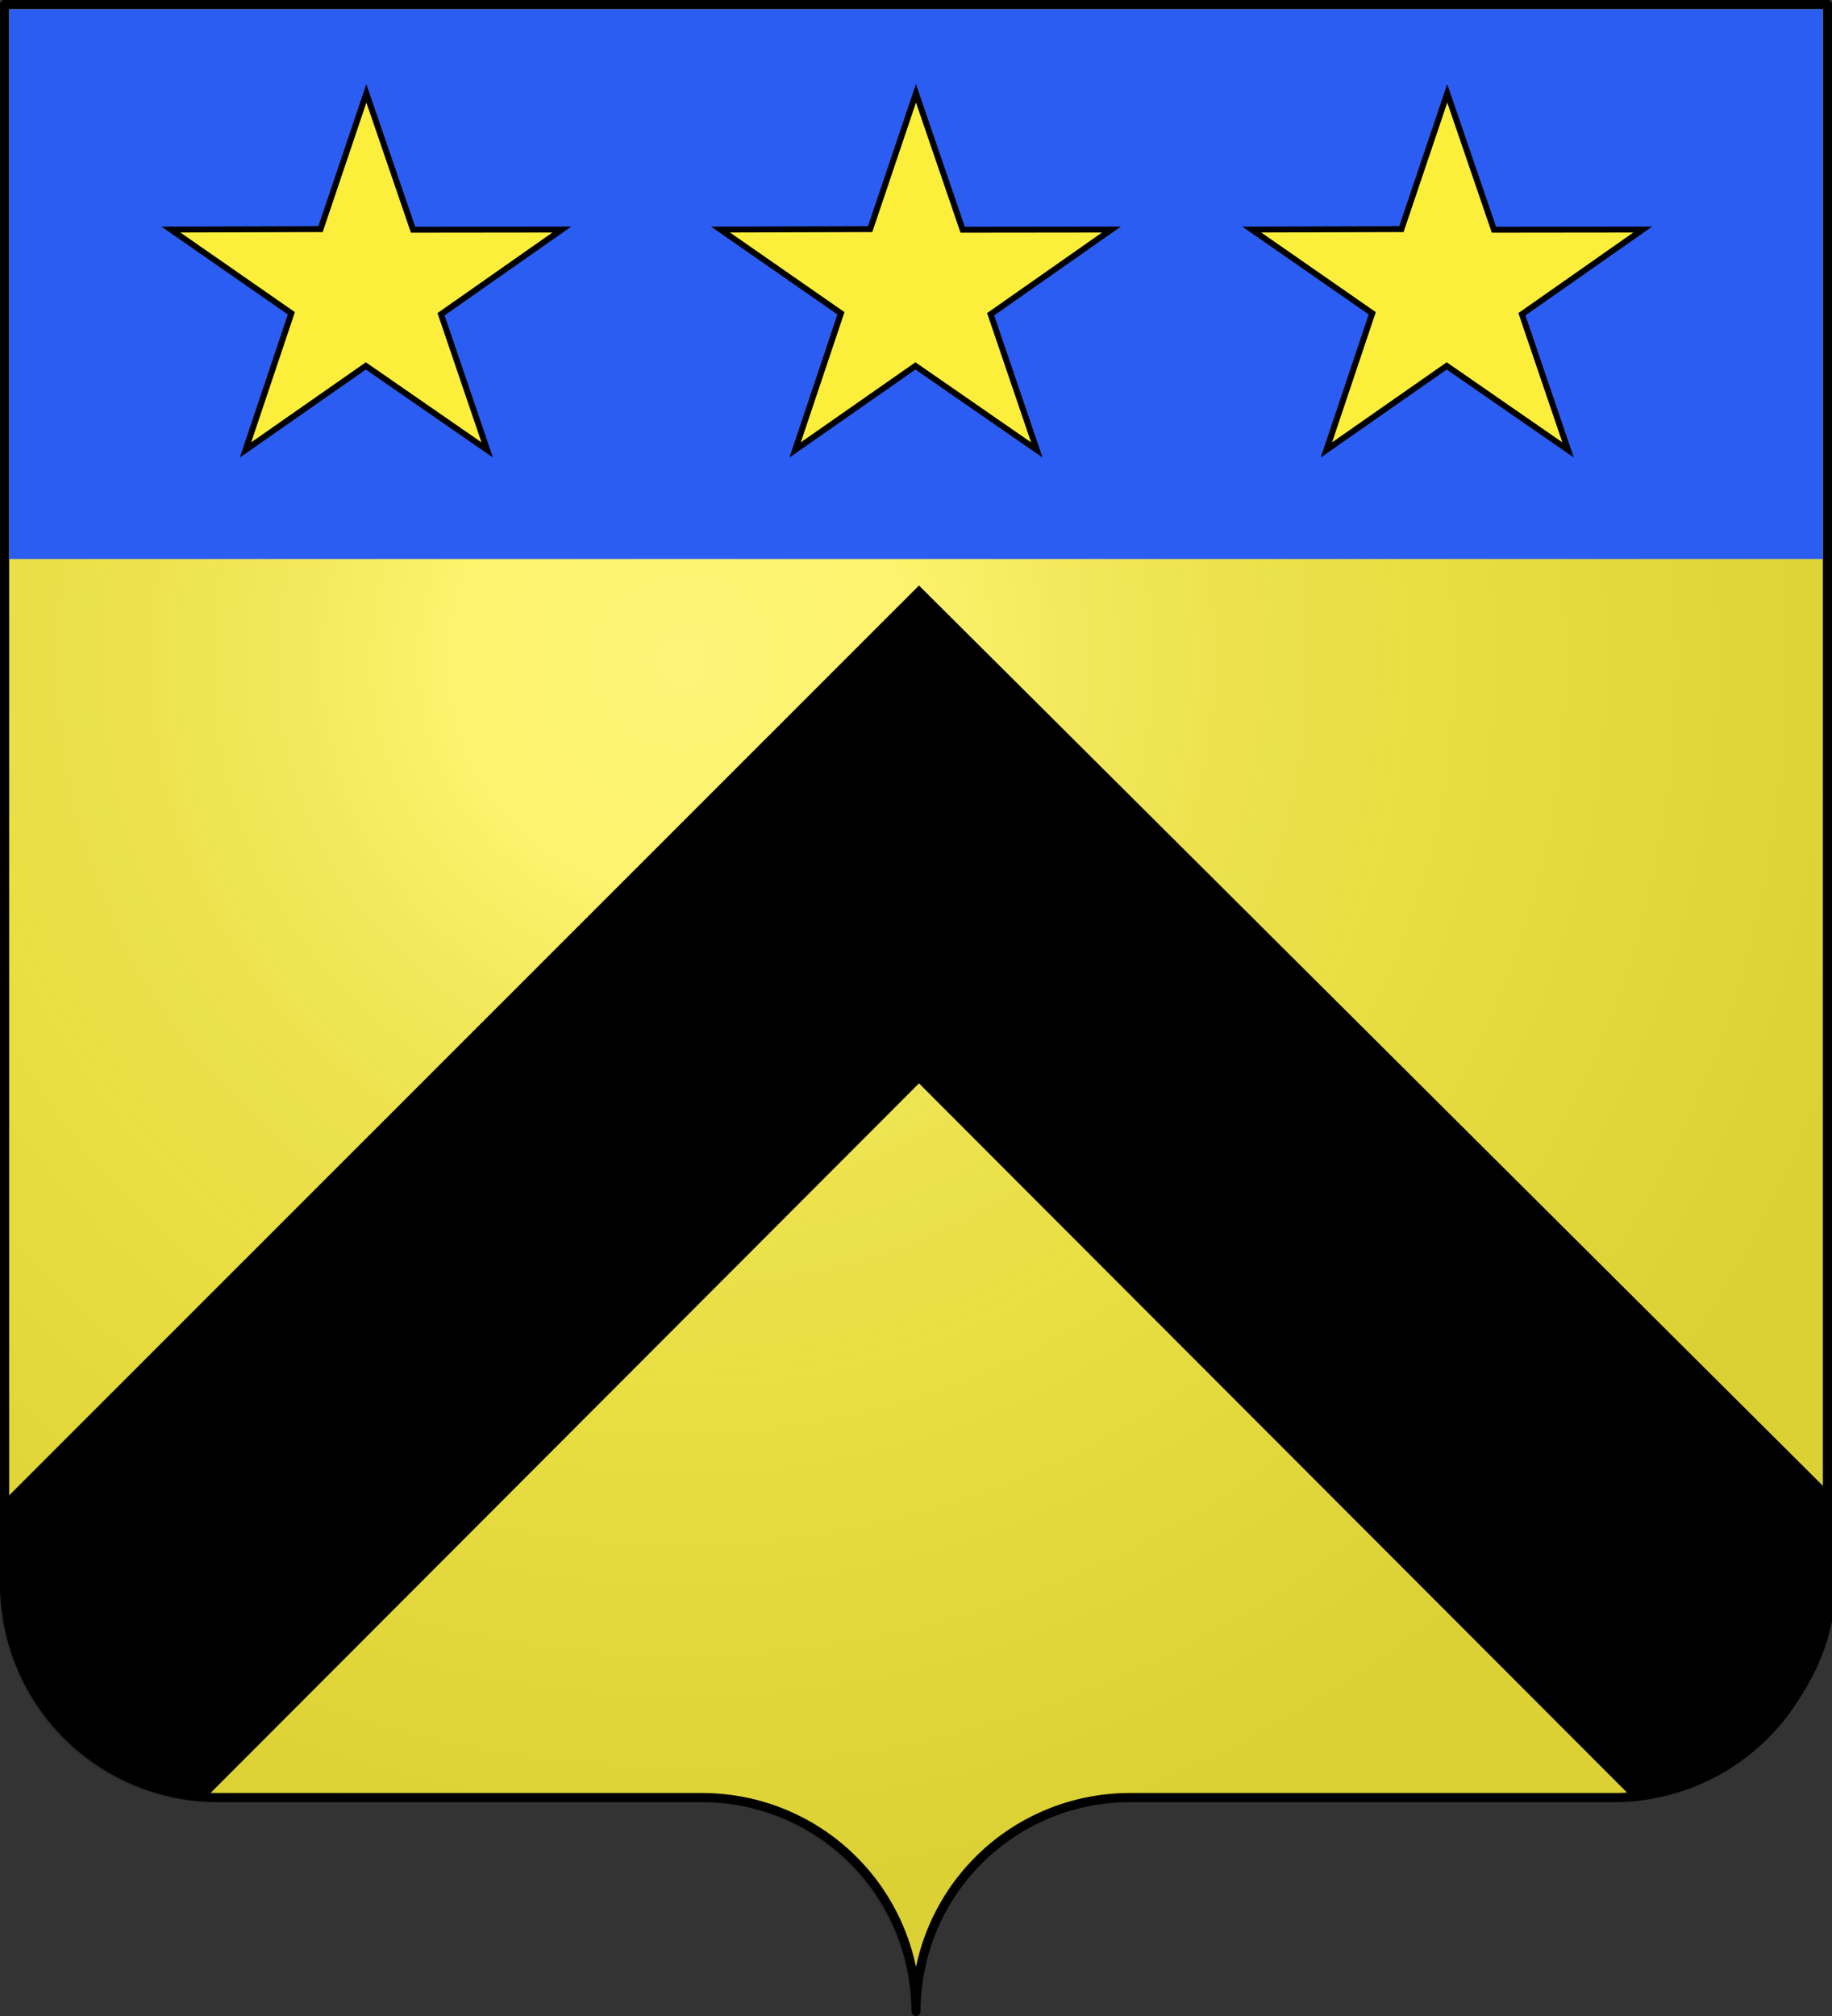 <svg xmlns="http://www.w3.org/2000/svg" xmlns:xlink="http://www.w3.org/1999/xlink" width="600" height="660" viewBox="-300 -295 600 660"><rect x="-300" y="-295" width="600" height="660" fill="#333333" stroke="none"/><defs><radialGradient id="b" cx="-75" cy="-80" r="405" gradientUnits="userSpaceOnUse"><stop offset="0" stop-color="#fff" stop-opacity=".31"/><stop offset=".19" stop-color="#fff" stop-opacity=".25"/><stop offset=".6" stop-color="#6b6b6b" stop-opacity=".125"/><stop offset="1" stop-opacity=".125"/></radialGradient><path id="a" stroke-linecap="round" stroke-linejoin="round" d="M-298.5-293.5h597v517a70 70 0 0 1-70 70H70a70 70 0 0 0-70 70 70 70 0 0 0-70-70h-158.5a70 70 0 0 1-70-70z"/></defs><use xlink:href="#a" fill="#e20909" style="fill:#fcef3c"/><use xlink:href="#a" width="100%" height="100%" style="fill:url(#b)" transform="translate(-1.5 1.5)"/><use xlink:href="#a" fill="none" stroke="#000" stroke-width="3"/><path d="M-297-292.006h594V-112h-594z" style="fill:#2b5df2;fill-opacity:1;stroke-width:2.587"/><path d="m-.013-264.44 15.288 44.642 48.737-.054-39.57 27.733 15.115 44.414L-.187-175.21l-39.395 27.504 15.007-44.731-39.462-27.416 49.018-.141zM173.987-264.44l15.288 44.642 48.737-.054-39.57 27.733 15.114 44.414-39.743-27.504-39.395 27.504 15.006-44.731-39.462-27.416 49.018-.141zM-180.013-264.44l15.288 44.642 48.737-.054-39.57 27.733 15.115 44.414-39.744-27.504-39.395 27.504 15.007-44.731-39.462-27.416 49.018-.141z" style="fill:#fcef3c;fill-opacity:1;stroke:#000;stroke-width:1.951;stroke-miterlimit:4;stroke-dasharray:none;stroke-dashoffset:0;stroke-opacity:1"/><path d="M234.505 291.366c35.915-2.774 65.427-32.868 65.427-69.544v-25.384L.982-101.202l-297.751 297.64v25.384c0 36.676 28.311 66.77 64.226 69.544L.982 57.547Z" style="display:inline;fill:#000;fill-opacity:1;stroke:#000;stroke-width:3;stroke-miterlimit:4;stroke-dasharray:none;stroke-opacity:1"/></svg>